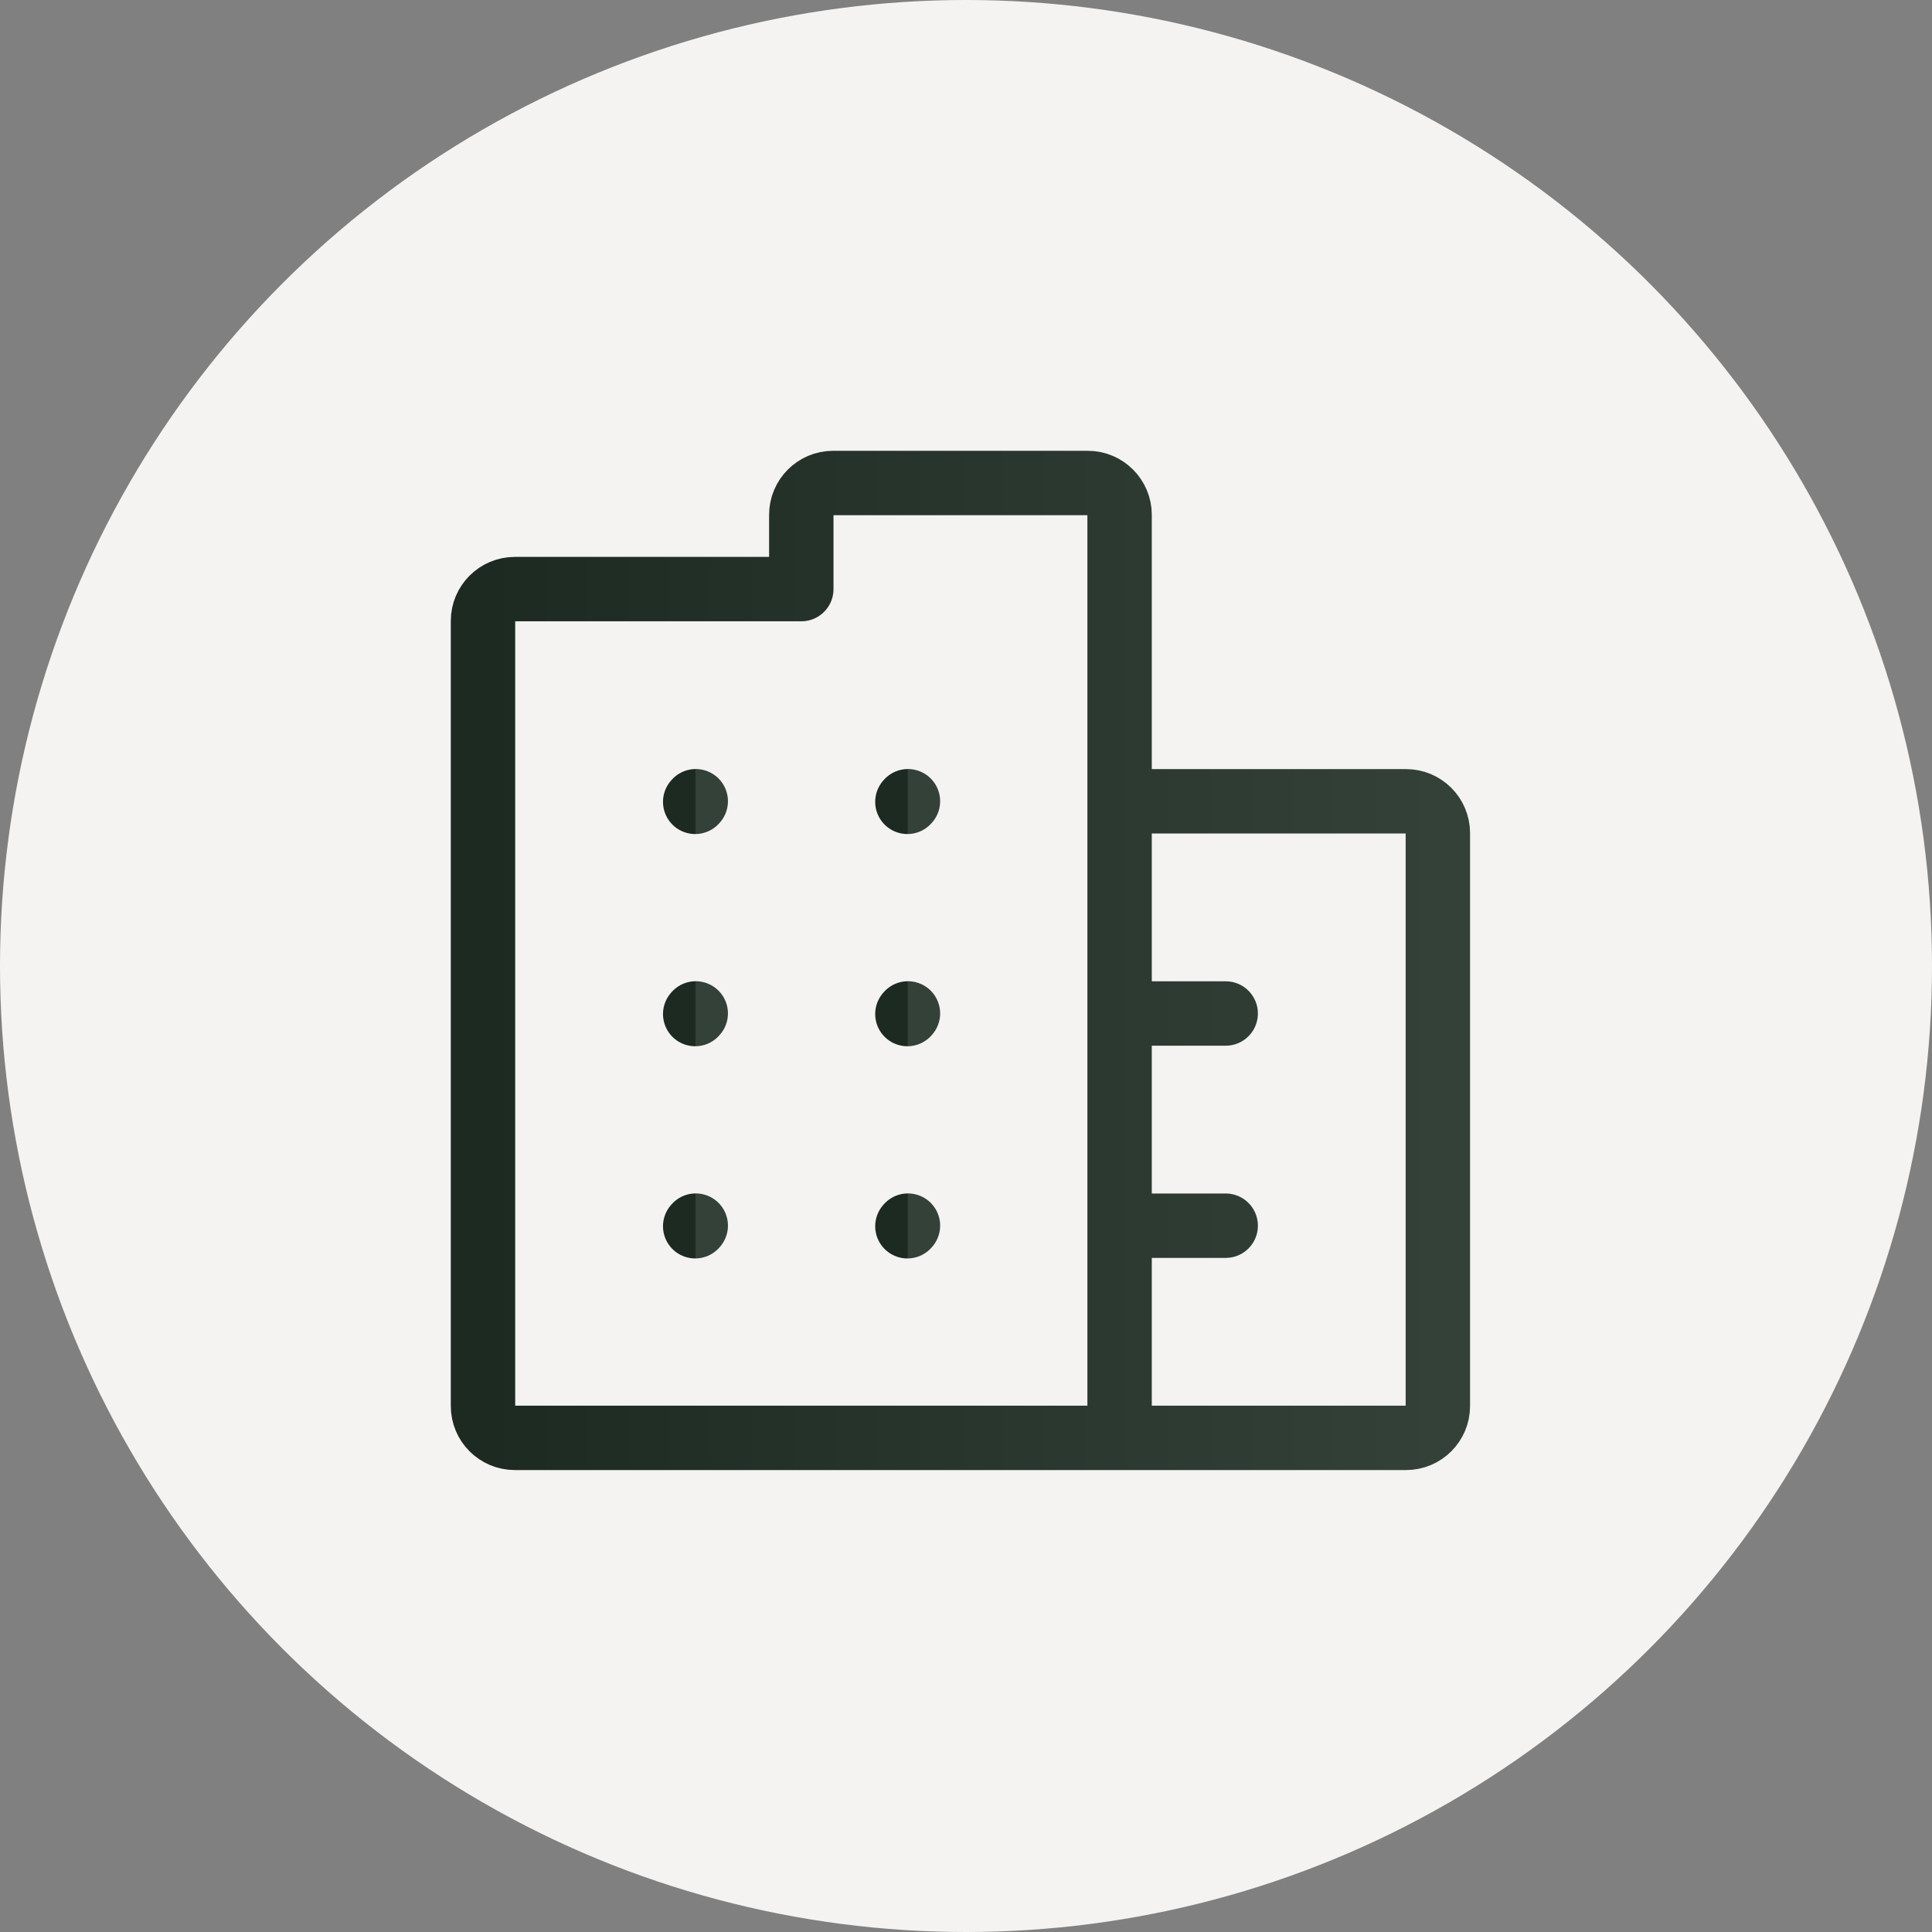 <svg width="60" height="60" viewBox="0 0 60 60" fill="none" xmlns="http://www.w3.org/2000/svg">
<rect x="0" y="0" width="60" height="60" fill="#808080" stroke="none"/>
<circle cx="30" cy="30" r="30" fill="#F4F3F1"/>
<path d="M21.59 24.902L21.607 24.883" stroke="url(#paint0_linear_271_3914)" stroke-width="2" stroke-linecap="round" stroke-linejoin="round"/>
<path d="M28.18 24.902L28.197 24.883" stroke="url(#paint1_linear_271_3914)" stroke-width="2" stroke-linecap="round" stroke-linejoin="round"/>
<path d="M21.59 31.492L21.607 31.473" stroke="url(#paint2_linear_271_3914)" stroke-width="2" stroke-linecap="round" stroke-linejoin="round"/>
<path d="M28.18 31.492L28.197 31.473" stroke="url(#paint3_linear_271_3914)" stroke-width="2" stroke-linecap="round" stroke-linejoin="round"/>
<path d="M21.59 38.082L21.607 38.063" stroke="url(#paint4_linear_271_3914)" stroke-width="2" stroke-linecap="round" stroke-linejoin="round"/>
<path d="M28.18 38.082L28.197 38.063" stroke="url(#paint5_linear_271_3914)" stroke-width="2" stroke-linecap="round" stroke-linejoin="round"/>
<path d="M34.77 44.654H15.989C15.443 44.654 15 44.212 15 43.666V19.283C15 18.738 15.443 18.295 15.989 18.295H24.885V15.989C24.885 15.443 25.327 15 25.873 15H33.781C34.327 15 34.77 15.443 34.77 15.989V24.885M34.77 44.654H43.666C44.212 44.654 44.654 44.212 44.654 43.666V25.873C44.654 25.327 44.212 24.885 43.666 24.885H34.77M34.77 44.654V38.065M34.77 24.885V31.475M34.77 38.065V31.475M34.77 38.065H38.065M34.77 31.475H38.065" stroke="url(#paint6_linear_271_3914)" stroke-width="2" stroke-linecap="round" stroke-linejoin="round"/>
<defs>
<linearGradient id="paint0_linear_271_3914" x1="21.59" y1="24.892" x2="21.607" y2="24.892" gradientUnits="userSpaceOnUse">
<stop stop-color="#1C2A21"/>
<stop offset="1" stop-color="#344139"/>
</linearGradient>
<linearGradient id="paint1_linear_271_3914" x1="28.18" y1="24.892" x2="28.197" y2="24.892" gradientUnits="userSpaceOnUse">
<stop stop-color="#1C2A21"/>
<stop offset="1" stop-color="#344139"/>
</linearGradient>
<linearGradient id="paint2_linear_271_3914" x1="21.59" y1="31.483" x2="21.607" y2="31.483" gradientUnits="userSpaceOnUse">
<stop stop-color="#1C2A21"/>
<stop offset="1" stop-color="#344139"/>
</linearGradient>
<linearGradient id="paint3_linear_271_3914" x1="28.18" y1="31.483" x2="28.197" y2="31.483" gradientUnits="userSpaceOnUse">
<stop stop-color="#1C2A21"/>
<stop offset="1" stop-color="#344139"/>
</linearGradient>
<linearGradient id="paint4_linear_271_3914" x1="21.59" y1="38.072" x2="21.607" y2="38.072" gradientUnits="userSpaceOnUse">
<stop stop-color="#1C2A21"/>
<stop offset="1" stop-color="#344139"/>
</linearGradient>
<linearGradient id="paint5_linear_271_3914" x1="28.18" y1="38.072" x2="28.197" y2="38.072" gradientUnits="userSpaceOnUse">
<stop stop-color="#1C2A21"/>
<stop offset="1" stop-color="#344139"/>
</linearGradient>
<linearGradient id="paint6_linear_271_3914" x1="15" y1="29.827" x2="44.654" y2="29.827" gradientUnits="userSpaceOnUse">
<stop stop-color="#1C2A21"/>
<stop offset="1" stop-color="#344139"/>
</linearGradient>
</defs>
</svg>

